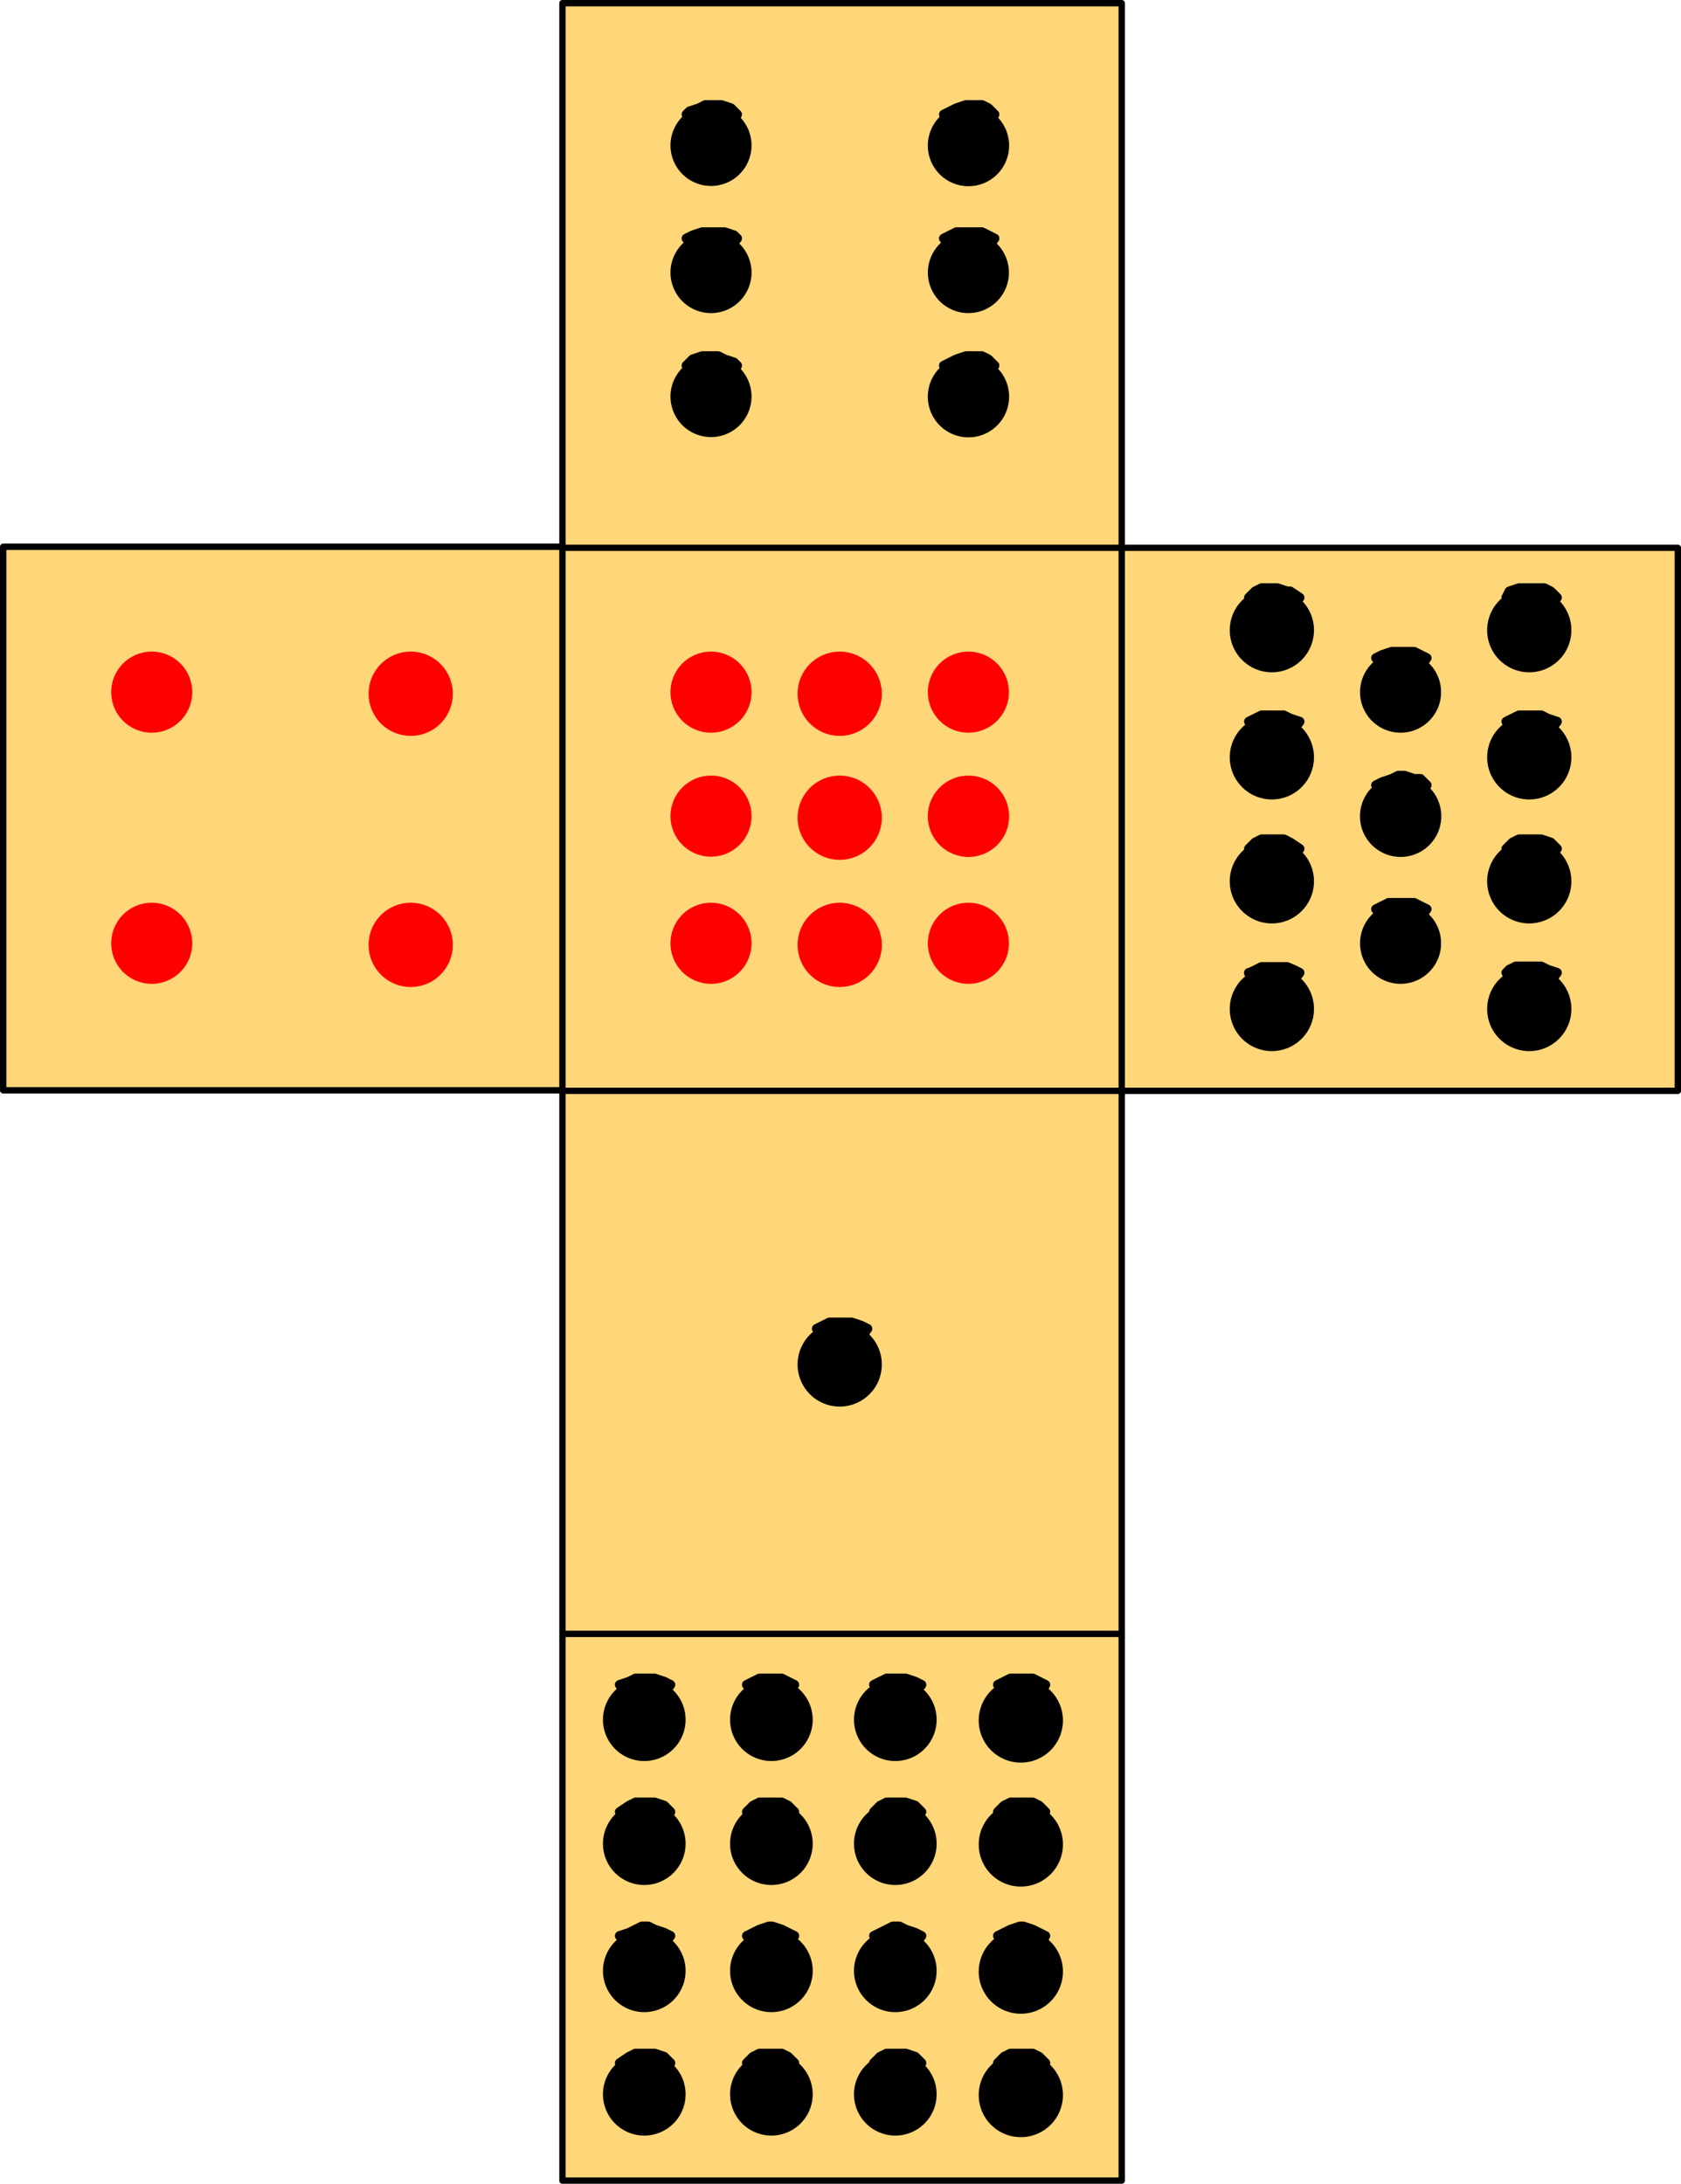 <svg xmlns="http://www.w3.org/2000/svg" viewBox="0 0 126.96 164.88"><defs><style>.cls-1{fill:#ffd678;}.cls-2,.cls-4{fill-rule:evenodd;}.cls-3,.cls-5{fill:none;stroke:#000;stroke-linecap:round;stroke-linejoin:round;}.cls-3{stroke-width:0.72px;}.cls-4{fill:red;}.cls-5{stroke-width:0.48px;}</style></defs><g id="Ebene_2" data-name="Ebene 2"><g id="Ebene_1-2" data-name="Ebene 1"><rect class="cls-1" x="42.48" y="0.24" width="42.24" height="164.4"/><rect class="cls-1" x="84.72" y="41.28" width="42" height="41.04"/><rect class="cls-1" x="0.24" y="41.28" width="42.24" height="41.04"/><path class="cls-2" d="M63.48,99.84a3.18,3.18,0,1,1-.12,0h.12"/><polyline class="cls-2" points="61.68 100.32 63.6 102.96 65.52 100.32 65.04 100.08 64.32 99.84 62.64 99.84"/><polyline class="cls-3" points="62.16 100.08 61.68 100.32 63.6 102.96 65.52 100.32 65.04 100.08 64.32 99.84 62.64 99.84 62.16 100.08 61.68 100.32"/><path class="cls-4" d="M53.64,49.2h.12a3.06,3.06,0,1,1-.12,0"/><path class="cls-4" d="M63.48,49.2a3.18,3.18,0,1,1-.12,0h.12"/><path class="cls-4" d="M73.08,49.2h.12a3.06,3.06,0,1,1-.12,0"/><path class="cls-4" d="M53.64,58.56h.12a3.06,3.06,0,1,1-.12,0"/><path class="cls-4" d="M63.48,58.56a3.18,3.18,0,1,1-.12,0h.12"/><path class="cls-4" d="M73.09,58.56h.11a3.07,3.07,0,1,1-.11,0"/><path class="cls-4" d="M53.64,68.16h.12a3.06,3.06,0,1,1-.12,0"/><path class="cls-4" d="M63.48,68.16a3.18,3.18,0,1,1-.12,0h.12"/><path class="cls-4" d="M73.08,68.16h.12a3.06,3.06,0,1,1-.12,0"/><polyline class="cls-5" points="42.48 82.32 0.24 82.32 0.24 41.28 42.48 41.28 42.48 82.32"/><path class="cls-4" d="M11.4,49.2h.12a3.06,3.06,0,1,1-.12,0"/><path class="cls-4" d="M31.08,49.2a3.18,3.18,0,1,1-.12,0h.12"/><path class="cls-4" d="M11.4,68.16h.12a3.06,3.06,0,1,1-.12,0"/><path class="cls-4" d="M31.08,68.16a3.18,3.18,0,1,1-.12,0h.12"/><path class="cls-2" d="M48.66,126.72a3.12,3.12,0,1,1-3.12,3.12,3.12,3.12,0,0,1,3.12-3.12"/><polyline class="cls-2" points="46.8 127.2 48.72 129.84 50.64 127.2 50.16 126.96 49.44 126.72 48 126.72 47.52 126.96"/><polyline class="cls-3" points="47.52 126.96 46.8 127.2 48.72 129.84 50.64 127.2 50.16 126.96 49.44 126.72 48 126.72 47.52 126.96 46.8 127.2"/><path class="cls-2" d="M58.26,126.72a3.12,3.12,0,1,1-3.12,3.12,3.12,3.12,0,0,1,3.12-3.12"/><polyline class="cls-2" points="56.4 127.2 58.32 129.84 60 127.2 59.04 126.72 57.36 126.72"/><polyline class="cls-3" points="56.88 126.96 56.4 127.2 58.32 129.84 60 127.2 59.52 126.96 59.04 126.72 57.36 126.72 56.88 126.96 56.4 127.2"/><path class="cls-2" d="M67.62,126.72a3.12,3.12,0,1,1-3.12,3.12,3.12,3.12,0,0,1,3.12-3.12"/><polyline class="cls-2" points="66 127.2 67.68 129.84 69.6 127.2 69.12 126.96 68.4 126.72 66.96 126.72"/><polyline class="cls-3" points="66.48 126.96 66 127.2 67.68 129.84 69.6 127.2 69.12 126.96 68.4 126.72 66.96 126.72 66.48 126.96 66 127.2"/><path class="cls-2" d="M77.16,126.72a3.18,3.18,0,1,1-.12,0h.12"/><polyline class="cls-2" points="75.36 127.2 77.28 129.84 78.96 127.2 78 126.72 76.32 126.72"/><polyline class="cls-3" points="75.84 126.96 75.36 127.2 77.28 129.84 78.96 127.2 78.48 126.96 78 126.72 76.32 126.72 75.84 126.96 75.36 127.2"/><path class="cls-2" d="M48.66,136.08a3.12,3.12,0,1,1-3.12,3.12,3.12,3.12,0,0,1,3.12-3.12"/><polyline class="cls-2" points="46.8 136.8 48.72 139.2 50.64 136.8 50.16 136.32 49.44 136.08 48 136.08 47.52 136.32"/><polyline class="cls-3" points="47.52 136.32 46.8 136.8 48.72 139.2 50.64 136.8 50.16 136.32 49.44 136.08 48 136.08 47.52 136.32 46.8 136.8"/><path class="cls-2" d="M58.26,136.08a3.12,3.12,0,1,1-3.12,3.12,3.12,3.12,0,0,1,3.12-3.12"/><polyline class="cls-2" points="56.4 136.8 58.32 139.2 60 136.8 59.52 136.32 59.04 136.08 57.36 136.08 56.88 136.32"/><polyline class="cls-3" points="56.88 136.32 56.4 136.8 58.32 139.2 60 136.8 59.52 136.32 59.04 136.08 57.36 136.08 56.88 136.32 56.4 136.8"/><path class="cls-2" d="M67.62,136.08a3.12,3.12,0,1,1-3.12,3.12,3.12,3.12,0,0,1,3.12-3.12"/><polyline class="cls-2" points="66 136.8 67.68 139.2 69.6 136.8 69.12 136.32 68.4 136.08 66.96 136.08 66.48 136.32"/><polyline class="cls-3" points="66.48 136.32 66 136.8 67.68 139.2 69.6 136.8 69.12 136.32 68.4 136.08 66.96 136.08 66.48 136.32 66 136.8"/><path class="cls-2" d="M77.16,136.08a3.18,3.18,0,1,1-.12,0h.12"/><polyline class="cls-2" points="75.36 136.8 77.28 139.2 78.96 136.8 78.48 136.32 78 136.08 76.32 136.08 75.84 136.32"/><polyline class="cls-3" points="75.84 136.32 75.36 136.8 77.28 139.2 78.96 136.8 78.48 136.32 78 136.08 76.32 136.08 75.84 136.32 75.36 136.8"/><path class="cls-2" d="M48.66,145.68a3.12,3.12,0,1,1-3.12,3.12,3.12,3.12,0,0,1,3.12-3.12"/><polyline class="cls-2" points="46.8 146.16 48.72 148.8 50.64 146.16 50.16 145.92 49.44 145.68 48.96 145.44 48.48 145.44 47.52 145.92"/><polyline class="cls-3" points="47.52 145.92 46.8 146.16 48.72 148.8 50.64 146.16 50.16 145.92 49.44 145.68 48.96 145.44 48.48 145.44 48 145.68 47.52 145.92 46.8 146.16"/><path class="cls-2" d="M58.26,145.68a3.12,3.12,0,1,1-3.12,3.12,3.12,3.12,0,0,1,3.12-3.12"/><polyline class="cls-2" points="56.4 146.16 58.32 148.8 60 146.16 59.04 145.68 58.32 145.44 58.08 145.44 57.36 145.68"/><polyline class="cls-3" points="56.88 145.92 56.4 146.16 58.32 148.8 60 146.16 59.52 145.92 59.04 145.68 58.32 145.44 58.08 145.44 57.36 145.68 56.88 145.92 56.4 146.16"/><path class="cls-2" d="M67.62,145.68a3.12,3.12,0,1,1-3.12,3.12,3.12,3.12,0,0,1,3.12-3.12"/><polyline class="cls-2" points="66 146.16 67.68 148.8 69.6 146.16 69.12 145.92 68.4 145.68 67.92 145.44 67.44 145.44"/><polyline class="cls-3" points="66.48 145.92 66 146.16 67.68 148.8 69.6 146.16 69.12 145.92 68.4 145.68 67.92 145.44 67.44 145.44 66.96 145.68 66.48 145.92 66 146.16"/><path class="cls-2" d="M77.16,145.68a3.18,3.18,0,1,1-.12,0h.12"/><polyline class="cls-2" points="75.36 146.16 77.28 148.8 78.96 146.16 78 145.68 77.28 145.44 77.04 145.44 76.32 145.68"/><polyline class="cls-3" points="75.84 145.92 75.36 146.16 77.28 148.8 78.96 146.16 78.48 145.92 78 145.68 77.28 145.44 77.04 145.44 76.32 145.68 75.84 145.92 75.36 146.16"/><path class="cls-2" d="M48.66,155a3.12,3.12,0,1,1-3.12,3.12A3.12,3.12,0,0,1,48.66,155"/><polyline class="cls-2" points="46.8 155.76 48.72 158.16 50.64 155.76 50.16 155.28 49.44 155.04 48 155.04 47.52 155.28"/><polyline class="cls-3" points="47.52 155.28 46.8 155.76 48.72 158.16 50.64 155.76 50.16 155.28 49.44 155.04 48 155.04 47.52 155.28 46.8 155.76"/><path class="cls-2" d="M58.26,155a3.12,3.12,0,1,1-3.12,3.12A3.12,3.12,0,0,1,58.26,155"/><polyline class="cls-2" points="56.4 155.76 58.32 158.16 60 155.76 59.52 155.28 59.04 155.04 57.36 155.04 56.88 155.28"/><polyline class="cls-3" points="56.88 155.28 56.4 155.76 58.32 158.16 60 155.76 59.52 155.28 59.04 155.04 57.36 155.04 56.88 155.28 56.4 155.76"/><path class="cls-2" d="M67.62,155a3.12,3.12,0,1,1-3.12,3.12A3.12,3.12,0,0,1,67.62,155"/><polyline class="cls-2" points="66 155.76 67.68 158.16 69.6 155.76 69.12 155.28 68.4 155.04 66.96 155.04 66.48 155.28"/><polyline class="cls-3" points="66.48 155.28 66 155.76 67.68 158.16 69.6 155.76 69.12 155.28 68.4 155.04 66.96 155.04 66.48 155.28 66 155.76"/><path class="cls-2" d="M77.16,155a3.18,3.18,0,1,1-.12,0h.12"/><polyline class="cls-2" points="75.36 155.76 77.28 158.16 78.96 155.76 78.48 155.28 78 155.04 76.32 155.04 75.84 155.28"/><polyline class="cls-3" points="75.84 155.28 75.36 155.76 77.28 158.16 78.96 155.76 78.48 155.28 78 155.04 76.32 155.04 75.84 155.28 75.36 155.76"/><path class="cls-2" d="M53.64,7.92h.12a3.06,3.06,0,1,1-.12,0"/><polyline class="cls-2" points="51.84 8.64 53.76 11.04 55.68 8.64 55.2 8.16 54.48 7.92 53.28 7.92 52.8 8.16 52.08 8.4"/><polyline class="cls-3" points="52.08 8.4 51.84 8.64 53.76 11.04 55.68 8.64 55.2 8.16 54.48 7.92 53.28 7.92 52.8 8.16 52.08 8.4 51.84 8.64"/><path class="cls-2" d="M73.09,7.92h.11a3.07,3.07,0,1,1-.11,0"/><polyline class="cls-2" points="71.28 8.64 73.2 11.04 75.12 8.64 74.64 8.16 74.16 7.92 72.96 7.92 72.24 8.16"/><polyline class="cls-3" points="71.76 8.4 71.28 8.64 73.2 11.04 75.12 8.64 74.64 8.16 74.16 7.92 72.96 7.92 72.24 8.16 71.76 8.4 71.28 8.64"/><path class="cls-2" d="M53.64,17.52h.12a3.06,3.06,0,1,1-.12,0"/><polyline class="cls-2" points="51.84 18 53.76 20.64 55.68 18 55.44 17.76 54.72 17.52 53.04 17.52 52.32 17.76"/><polyline class="cls-3" points="52.32 17.76 51.84 18 53.76 20.64 55.68 18 55.44 17.76 54.72 17.52 53.04 17.52 52.32 17.76 51.84 18"/><path class="cls-2" d="M73.08,17.52h.12a3.06,3.06,0,1,1-.12,0"/><polyline class="cls-2" points="71.28 18 73.2 20.64 75.12 18 74.16 17.52 72.24 17.52"/><polyline class="cls-3" points="71.76 17.76 71.28 18 73.2 20.64 75.12 18 74.64 17.76 74.16 17.52 72.24 17.52 71.76 17.76 71.28 18"/><path class="cls-2" d="M53.64,26.88h.12a3.06,3.06,0,1,1-.12,0"/><polyline class="cls-2" points="51.84 27.6 53.76 30 55.68 27.6 55.44 27.36 54.72 27.12 54.24 26.88 53.04 26.88 52.32 27.12"/><polyline class="cls-3" points="52.32 27.12 51.84 27.6 53.76 30 55.68 27.6 55.44 27.36 54.72 27.12 54.24 26.88 53.04 26.88 52.32 27.12 51.84 27.6"/><path class="cls-2" d="M73.09,26.88h.11a3.07,3.07,0,1,1-.11,0"/><polyline class="cls-2" points="71.28 27.6 73.2 30 75.12 27.6 74.64 27.12 74.16 26.88 72.96 26.88 72.24 27.12"/><polyline class="cls-3" points="71.76 27.36 71.28 27.6 73.2 30 75.12 27.6 74.64 27.12 74.16 26.88 72.96 26.88 72.24 27.12 71.76 27.36 71.28 27.6"/><path class="cls-2" d="M96.12,44.4a3.18,3.18,0,1,1-.12,0h.12"/><polyline class="cls-2" points="94.32 45.12 96.24 47.52 98.16 45.12 97.44 44.64 97.2 44.64 96.48 44.4 95.28 44.4 94.8 44.64"/><polyline class="cls-3" points="94.8 44.64 94.32 45.12 96.24 47.52 98.16 45.12 97.44 44.64 97.2 44.64 96.48 44.4 95.28 44.4 94.8 44.64 94.32 45.12"/><path class="cls-2" d="M105.72,49.2h.12a3.06,3.06,0,1,1-.12,0"/><polyline class="cls-2" points="103.92 49.68 105.84 52.32 107.76 49.68 106.8 49.2 105.12 49.2 104.4 49.44"/><polyline class="cls-3" points="104.4 49.44 103.92 49.68 105.84 52.32 107.76 49.68 107.28 49.44 106.8 49.2 105.12 49.2 104.4 49.44 103.92 49.68"/><path class="cls-2" d="M115.56,44.4a3.18,3.18,0,1,1-.12,0h.12"/><polyline class="cls-2" points="113.76 45.12 115.68 47.52 117.6 45.12 117.12 44.64 116.64 44.4 114.72 44.4 114 44.64"/><polyline class="cls-3" points="114 44.64 113.76 45.12 115.68 47.52 117.6 45.12 117.12 44.64 116.64 44.4 114.72 44.4 114 44.64 113.76 45.12"/><path class="cls-2" d="M96.12,54A3.18,3.18,0,1,1,96,54h.12"/><polyline class="cls-2" points="94.32 54.48 96.24 57.12 98.16 54.48 97.44 54.24 96.96 54 95.28 54"/><polyline class="cls-3" points="94.8 54.24 94.32 54.48 96.24 57.12 98.16 54.48 97.44 54.24 96.96 54 95.28 54 94.8 54.24 94.32 54.48"/><path class="cls-2" d="M105.73,58.56h.11a3.07,3.07,0,1,1-.11,0"/><polyline class="cls-2" points="103.92 59.28 105.84 61.92 107.76 59.28 107.28 58.8 106.8 58.8 106.08 58.56 105.6 58.56 105.12 58.8 104.4 59.04"/><path class="cls-3" d="M106.08,58.56h-.48l-.48.24-.72.24-.48.24m.48-.24-.48.24,1.92,2.64,1.92-2.64-.48-.48h-.48l-.72-.24"/><path class="cls-2" d="M115.56,54a3.18,3.18,0,1,1-.12,0h.12"/><polyline class="cls-2" points="113.76 54.48 115.68 57.12 117.6 54.48 116.88 54.24 116.4 54 114.72 54"/><polyline class="cls-3" points="114.24 54.24 113.76 54.48 115.68 57.12 117.6 54.48 116.88 54.24 116.4 54 114.72 54 114.24 54.24 113.76 54.48"/><path class="cls-2" d="M96.12,63.36a3.18,3.18,0,1,1-.12,0h.12"/><polyline class="cls-2" points="94.32 64.08 96.24 66.48 98.16 64.08 97.44 63.6 96.96 63.36 95.28 63.36 94.8 63.6"/><polyline class="cls-3" points="94.8 63.6 94.32 64.08 96.24 66.48 98.16 64.08 97.44 63.6 96.96 63.36 95.28 63.36 94.8 63.6 94.32 64.08"/><path class="cls-2" d="M105.72,68.16h.12a3.06,3.06,0,1,1-.12,0"/><polyline class="cls-2" points="103.92 68.64 105.84 71.28 107.76 68.64 106.8 68.16 104.88 68.16"/><polyline class="cls-3" points="104.4 68.4 103.92 68.64 105.84 71.28 107.76 68.64 107.28 68.4 106.8 68.16 104.88 68.16 104.4 68.4 103.92 68.64"/><path class="cls-2" d="M115.56,63.36a3.18,3.18,0,1,1-.12,0h.12"/><polyline class="cls-2" points="113.76 64.08 115.68 66.48 117.6 64.08 117.12 63.6 116.4 63.36 114.72 63.36 114.24 63.6"/><polyline class="cls-3" points="114.24 63.6 113.76 64.08 115.68 66.48 117.6 64.08 117.12 63.6 116.4 63.36 114.72 63.36 114.24 63.6 113.76 64.08"/><path class="cls-2" d="M96.12,73A3.18,3.18,0,1,1,96,73h.12"/><polyline class="cls-2" points="94.32 73.44 96.24 76.08 98.16 73.44 97.2 72.96 95.28 72.96"/><path class="cls-3" d="M94.32,73.44l1.92,2.64,1.92-2.64-.48-.24L97.2,73H95.28l-.48.24-.48.24"/><path class="cls-2" d="M115.56,73a3.18,3.18,0,1,1-.12,0h.12"/><polyline class="cls-2" points="113.76 73.44 115.68 76.08 117.6 73.44 116.88 73.2 116.4 72.96 114.48 72.96 114 73.2"/><polyline class="cls-3" points="114 73.2 113.76 73.44 115.68 76.08 117.6 73.44 116.88 73.2 116.4 72.96 114.48 72.96 114 73.2 113.76 73.44"/><path class="cls-5" d="M84.72,164.64H42.48V123.36H84.72v41.28m0-41.28H42.48v-41H84.72v41m42-41h-42v-41h42v41m-42-41H42.48V.24H84.72v41"/></g></g></svg>